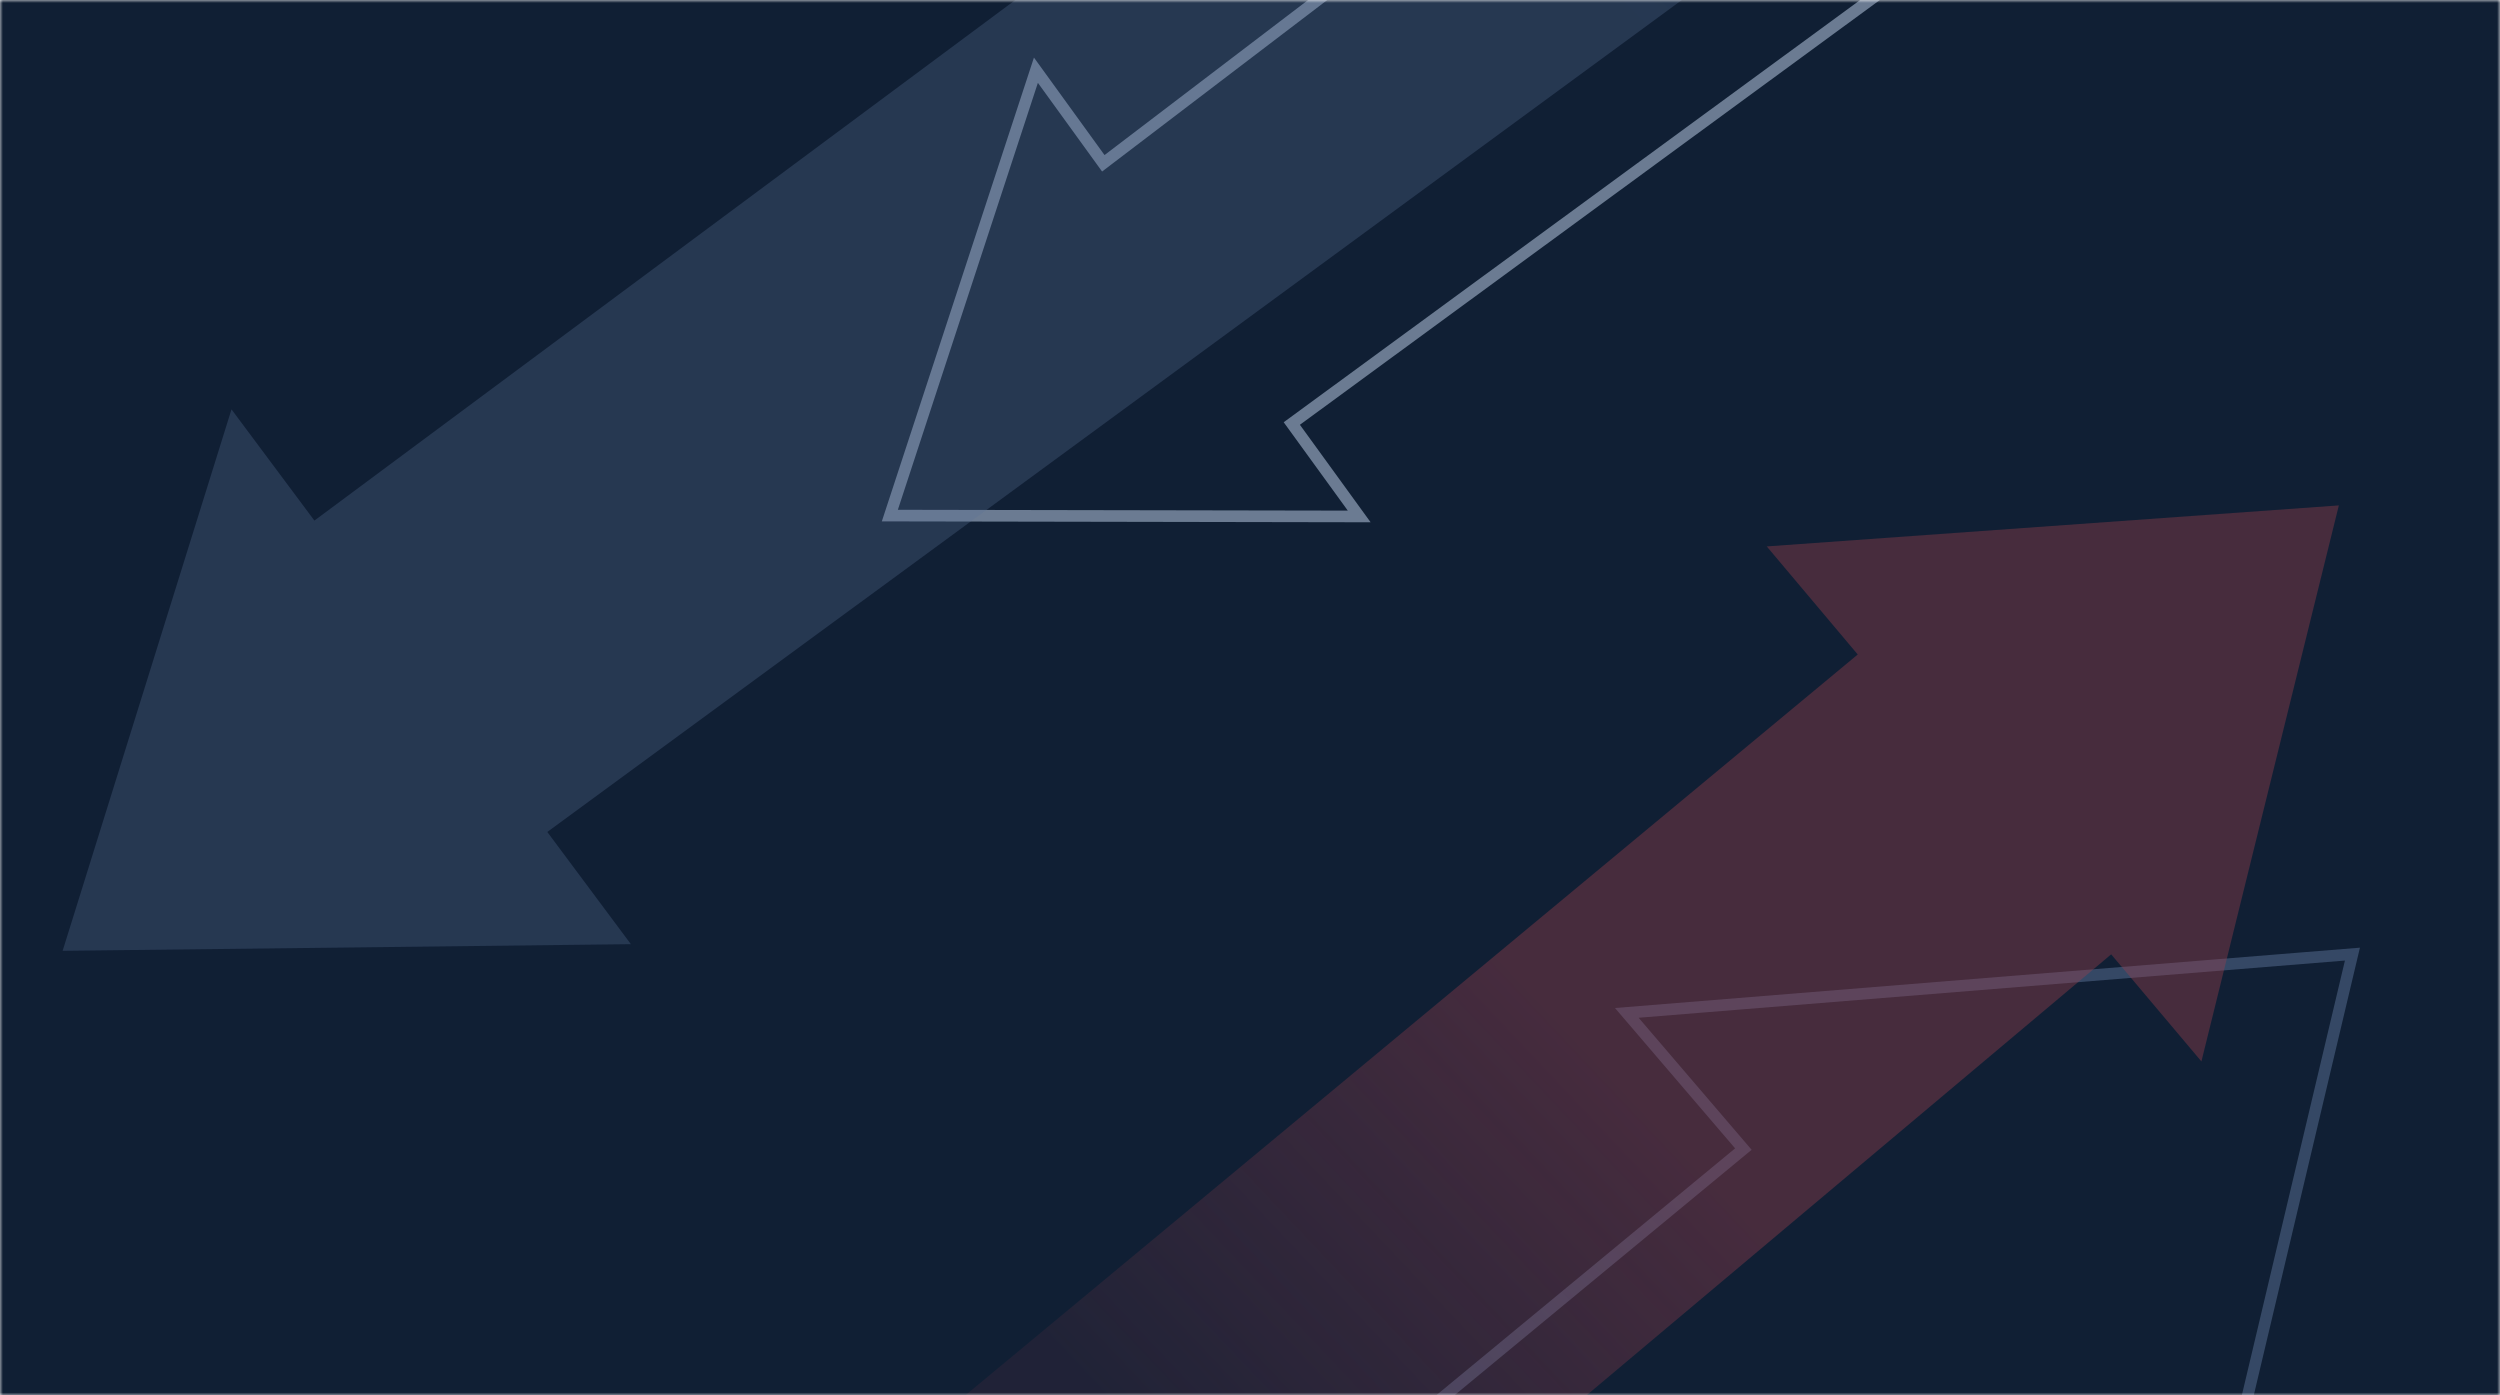 <svg width="430" height="240" viewBox="0 0 430 240" fill="none" xmlns="http://www.w3.org/2000/svg">
<mask id="mask0_2325_4324" style="mask-type:alpha" maskUnits="userSpaceOnUse" x="0" y="0" width="430" height="240">
<rect width="430" height="240" fill="#101F34"/>
</mask>
<g mask="url(#mask0_2325_4324)">
<rect y="-5" width="430" height="245" fill="#101F34"/>
<path opacity="0.5" d="M77.583 381.265L299.076 198.29L299.861 197.642L299.199 196.869L279.811 174.216L404.618 164.108L375.635 286.306L356.29 263.658L355.638 262.895L354.877 263.549L197.159 399.209L77.583 381.265Z" stroke="#5A7297" stroke-width="2"/>
<path opacity="0.5" d="M178.178 12.074L189.168 27.256L189.769 28.087L190.584 27.466L282.802 -42.778L379.61 -42.457L222.993 72.256L222.19 72.844L222.774 73.65L233.784 88.829L153.052 88.681L178.178 12.074Z" stroke="#C7D9F1" stroke-width="2"/>
<path opacity="0.4" d="M-51.533 511.803L238.626 268.788L363.122 164.147L378.643 182.57L402.281 86.93L303.88 93.983L319.53 112.572L-57.582 425.631L-51.533 511.803Z" fill="url(#paint0_linear_2325_4324)"/>
<path opacity="0.3" d="M484.789 -229.53L183.41 -6.516L54.078 89.54L39.818 70.412L10.772 163.541L108.512 162.396L94.136 143.097L485.665 -143.999L484.789 -229.53Z" fill="url(#paint1_linear_2325_4324)"/>
</g>
<defs>
<linearGradient id="paint0_linear_2325_4324" x1="355.89" y1="122.501" x2="67.267" y2="394.932" gradientUnits="userSpaceOnUse">
<stop stop-color="#983E4C"/>
<stop offset="0.252" stop-color="#983E4C"/>
<stop offset="0.507" stop-color="#983E4C" stop-opacity="0.3"/>
</linearGradient>
<linearGradient id="paint1_linear_2325_4324" x1="148.847" y1="92.14" x2="360.211" y2="-121.225" gradientUnits="userSpaceOnUse">
<stop stop-color="#5A7297"/>
<stop offset="0.523" stop-color="#5A7297"/>
<stop offset="1" stop-color="#647998" stop-opacity="0.3"/>
</linearGradient>
</defs>
</svg>
